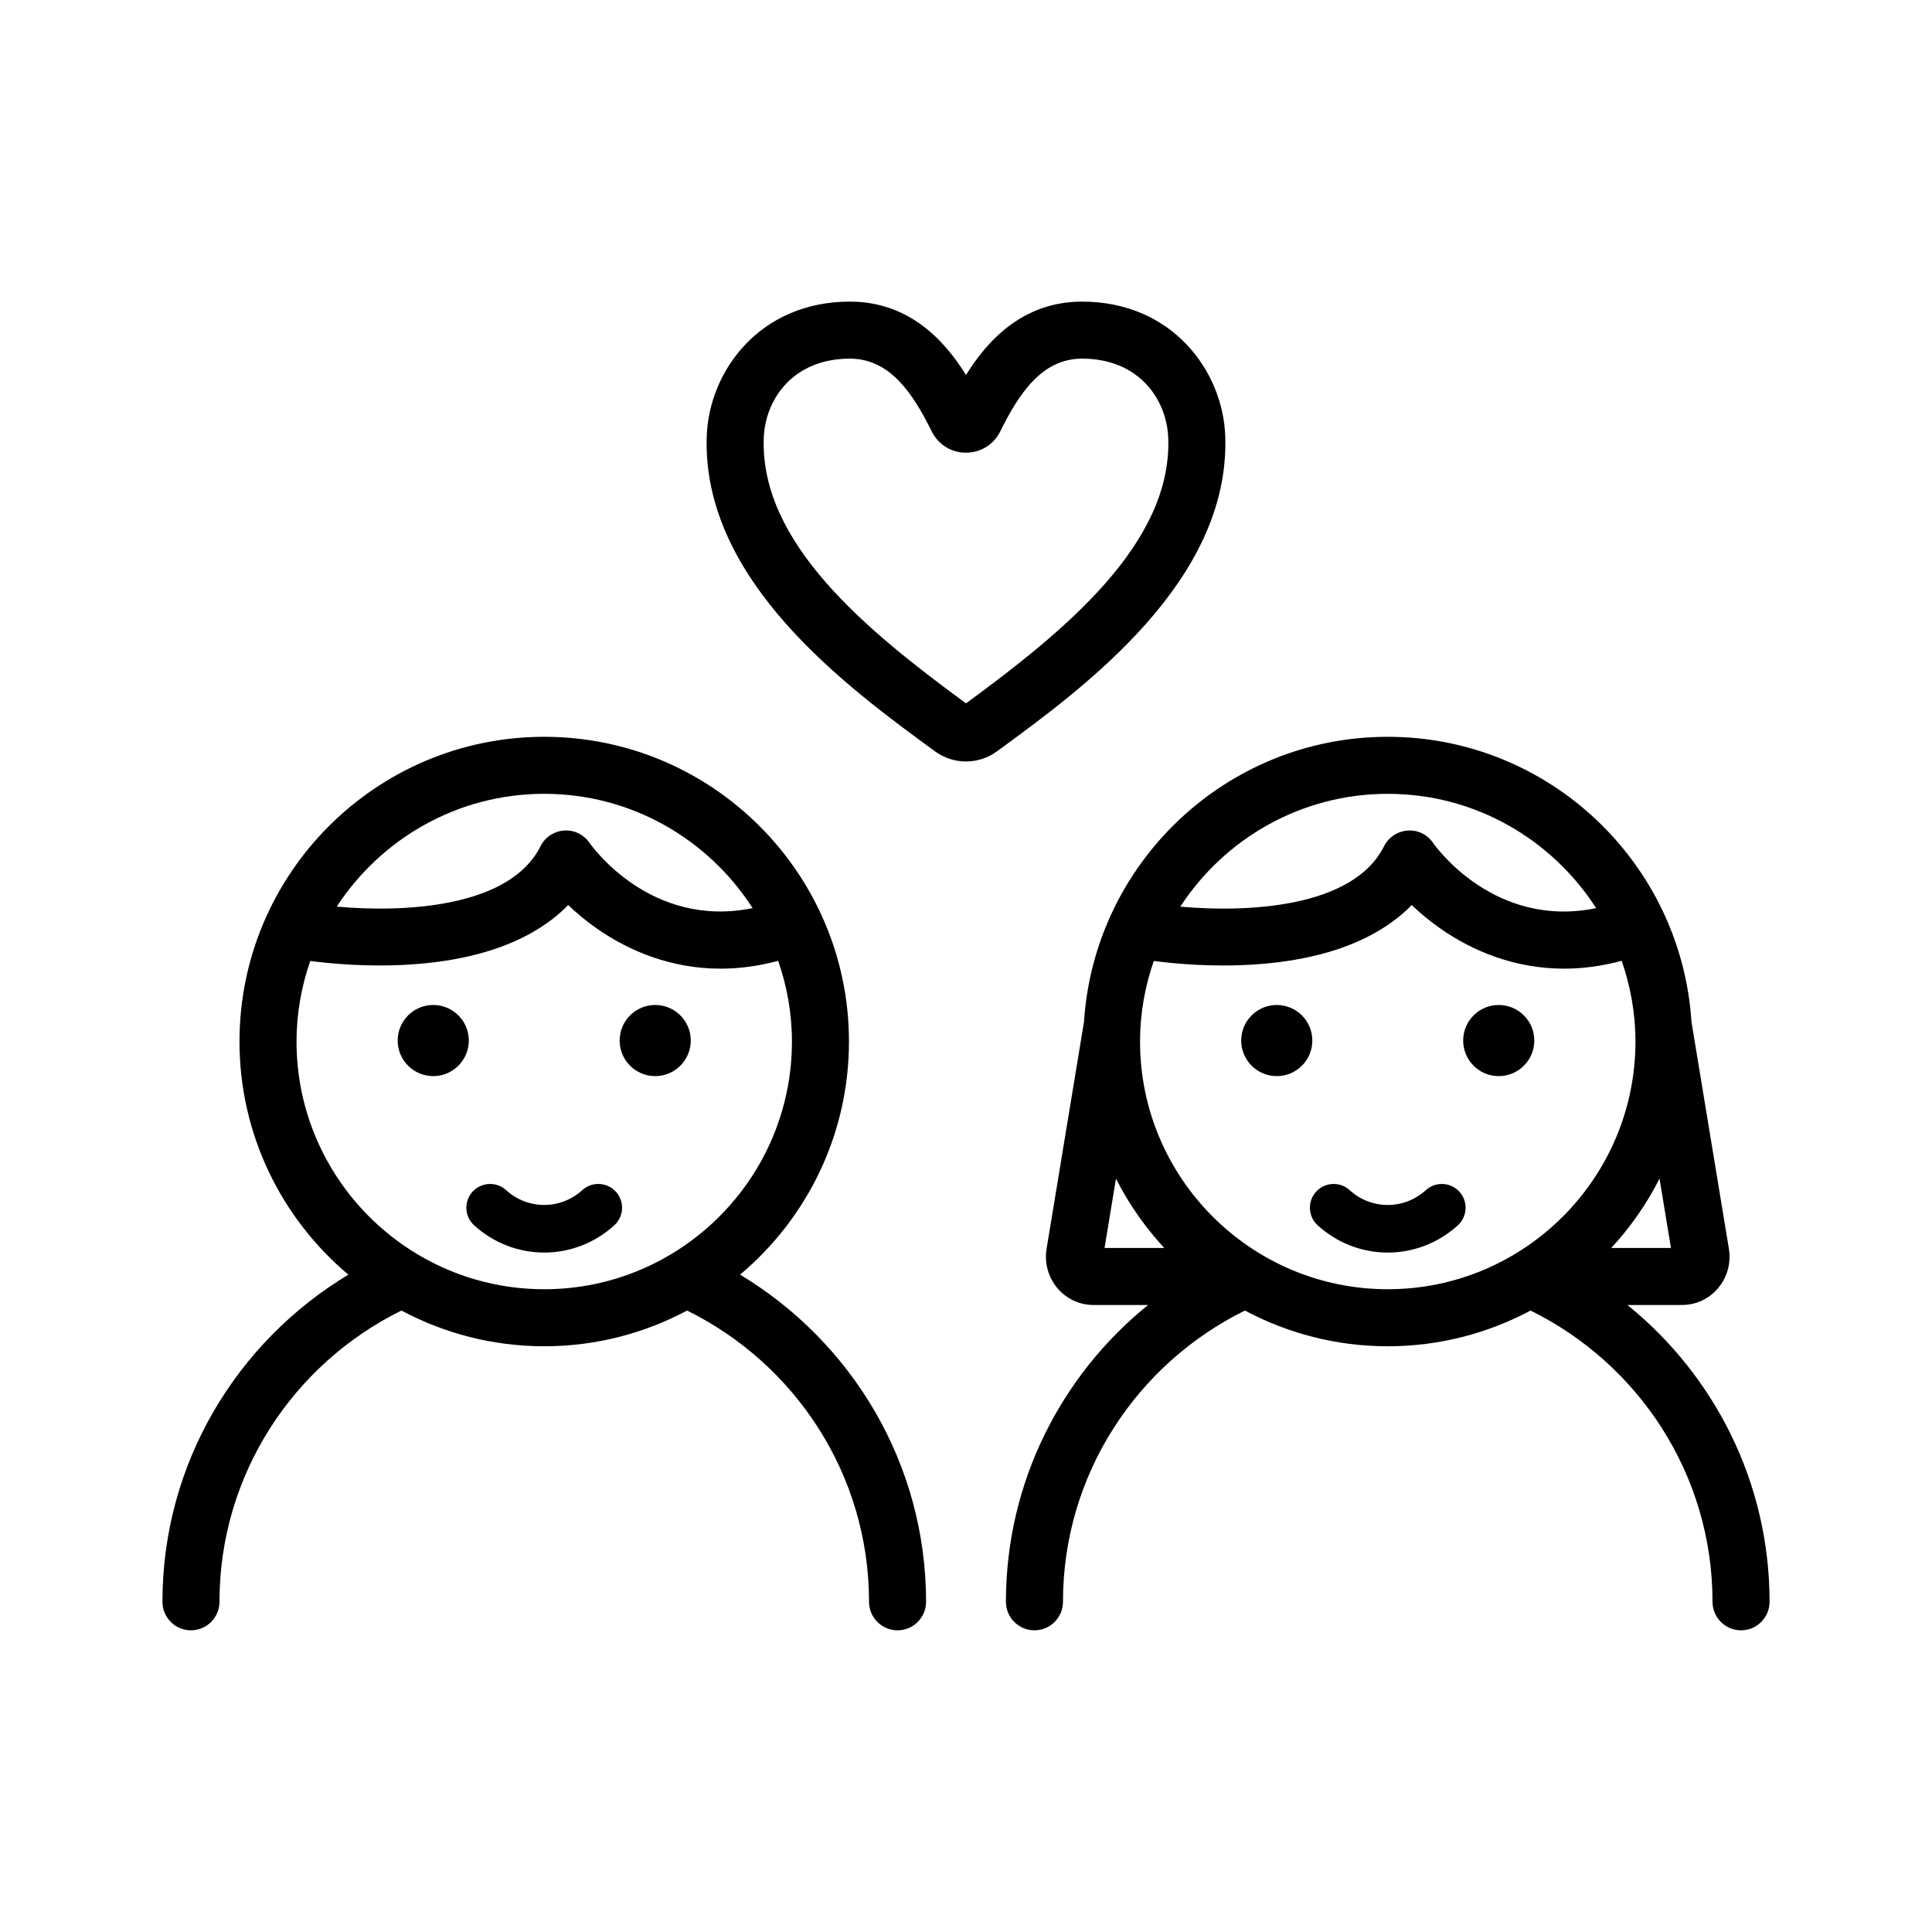 <?xml version="1.0" encoding="UTF-8"?>
<!-- Uploaded to: ICON Repo, www.iconrepo.com, Generator: ICON Repo Mixer Tools -->
<svg fill="#000000" width="800px" height="800px" version="1.1" viewBox="144 144 512 512" xmlns="http://www.w3.org/2000/svg">
 <path d="m340.13 481.8c17.621-14.824 28.855-37.008 28.855-61.781 0-44.527-36.23-80.758-80.758-80.758-44.531 0-80.758 36.23-80.758 80.758 0 24.777 11.238 46.957 28.855 61.781-29.461 17.707-49.277 49.887-49.277 86.691 0 4.172 3.383 7.559 7.559 7.559s7.559-3.387 7.559-7.559c0-33.867 19.711-63.141 48.219-77.18 11.301 6.023 24.176 9.465 37.848 9.465s26.547-3.441 37.848-9.465c28.508 14.039 48.219 43.312 48.219 77.18 0 4.172 3.383 7.559 7.559 7.559s7.559-3.387 7.559-7.559c-0.008-36.801-19.824-68.984-49.285-86.691zm-51.902-127.43c23.176 0 43.539 12.102 55.223 30.289-26.91 5.516-42.523-16.289-43.207-17.277-1.512-2.211-4.09-3.481-6.754-3.277-2.676 0.184-5.055 1.766-6.25 4.16-8.258 16.516-36.809 17.562-53.992 15.996 11.727-17.969 31.973-29.891 54.98-29.891zm0 131.29c-36.195 0-65.645-29.449-65.645-65.645 0-7.484 1.32-14.648 3.637-21.352 10.633 1.406 40.395 3.879 60.23-8.387 2.945-1.82 5.711-3.91 8.117-6.438 2.246 2.16 4.848 4.32 7.766 6.344 8.426 5.852 19.523 10.523 32.629 10.523 4.824 0 9.926-0.641 15.262-2.082 2.324 6.715 3.648 13.895 3.648 21.391 0 36.195-29.449 65.645-65.645 65.645zm-19.988-65.902c0 5.203-4.219 9.426-9.426 9.426-5.203 0-9.426-4.219-9.426-9.426 0-5.203 4.219-9.426 9.426-9.426s9.426 4.219 9.426 9.426zm58.824 0c0 5.203-4.219 9.426-9.426 9.426-5.203 0-9.426-4.219-9.426-9.426 0-5.203 4.219-9.426 9.426-9.426s9.426 4.219 9.426 9.426zm-19.844 40.062c2.34 2.574 2.152 6.555-0.422 8.898-5.293 4.816-11.934 7.223-18.574 7.223s-13.277-2.406-18.574-7.223c-2.574-2.344-2.762-6.324-0.422-8.898 2.348-2.566 6.324-2.754 8.898-0.422 5.758 5.238 14.434 5.238 20.191 0 2.586-2.34 6.566-2.144 8.902 0.422zm268.06 30.016h14.484c3.66 0 7.129-1.613 9.52-4.43 2.457-2.891 3.508-6.711 2.887-10.48l-9.914-60.141c-2.719-42.086-37.727-75.523-80.492-75.523s-77.773 33.438-80.492 75.523l-9.914 60.141c-0.621 3.769 0.434 7.59 2.887 10.48 2.391 2.816 5.859 4.43 9.52 4.43h14.484c-22.945 18.562-37.668 46.91-37.668 78.656 0 4.172 3.387 7.559 7.559 7.559s7.559-3.387 7.559-7.559c0-33.867 19.711-63.141 48.219-77.18 11.301 6.023 24.176 9.465 37.848 9.465s26.547-3.441 37.848-9.465c28.508 14.039 48.219 43.312 48.219 77.18 0 4.172 3.387 7.559 7.559 7.559s7.559-3.387 7.559-7.559c0-31.746-14.723-60.094-37.668-78.656zm-4.277-15.113c5.066-5.484 9.383-11.648 12.789-18.371l3.027 18.371zm-59.234-120.35c23.176 0 43.539 12.105 55.223 30.293-26.91 5.523-42.527-16.293-43.207-17.277-1.512-2.211-4.023-3.484-6.754-3.277-2.672 0.184-5.047 1.766-6.25 4.16-8.258 16.516-36.805 17.562-53.988 15.996 11.723-17.973 31.969-29.895 54.977-29.895zm-75.051 120.35 3.027-18.371c3.406 6.723 7.719 12.887 12.789 18.371zm75.051 10.938c-36.195 0-65.645-29.449-65.645-65.645 0-7.484 1.32-14.648 3.637-21.352 10.637 1.406 40.395 3.879 60.23-8.387 2.945-1.82 5.711-3.91 8.117-6.438 2.246 2.16 4.852 4.32 7.766 6.344 8.426 5.852 19.523 10.523 32.633 10.523 4.828 0 9.926-0.641 15.258-2.082 2.324 6.715 3.648 13.891 3.648 21.387 0 36.199-29.449 65.648-65.645 65.648zm-19.988-65.902c0 5.203-4.219 9.426-9.426 9.426-5.203 0-9.426-4.219-9.426-9.426 0-5.203 4.219-9.426 9.426-9.426s9.426 4.219 9.426 9.426zm58.824 0c0 5.203-4.219 9.426-9.426 9.426-5.203 0-9.426-4.219-9.426-9.426 0-5.203 4.219-9.426 9.426-9.426 5.207 0 9.426 4.219 9.426 9.426zm-19.844 40.062c2.336 2.57 2.148 6.555-0.418 8.895-5.293 4.82-11.938 7.231-18.574 7.231s-13.277-2.41-18.574-7.231c-2.566-2.344-2.754-6.324-0.418-8.895 2.348-2.578 6.328-2.758 8.898-0.418 5.746 5.238 14.434 5.238 20.184 0 2.578-2.336 6.559-2.156 8.902 0.418zm-62.055-200.16c-0.574-17.324-14.074-35.73-37.949-35.73-15.867 0-25.27 10.582-30.758 19.457-5.484-8.875-14.879-19.457-30.762-19.457-23.883 0-37.375 18.41-37.945 35.73-1.273 38.32 37.383 66.57 60.488 83.449 2.457 1.793 5.336 2.691 8.215 2.691 2.883 0 5.762-0.898 8.223-2.695 23.098-16.875 61.762-45.121 60.488-83.445zm-68.707 70.734c-26.555-19.445-54.523-42.488-53.602-70.234 0.336-10.168 7.629-21.117 22.84-21.117 10.652 0 16.719 9.273 21.688 19.297 1.723 3.473 5.199 5.629 9.074 5.629h0.012c3.875-0.004 7.348-2.168 9.059-5.633 4.969-10.02 11.039-19.293 21.688-19.293 15.207 0 22.504 10.945 22.844 21.121 0.918 27.746-27.051 50.789-53.602 70.23z"/>
</svg>